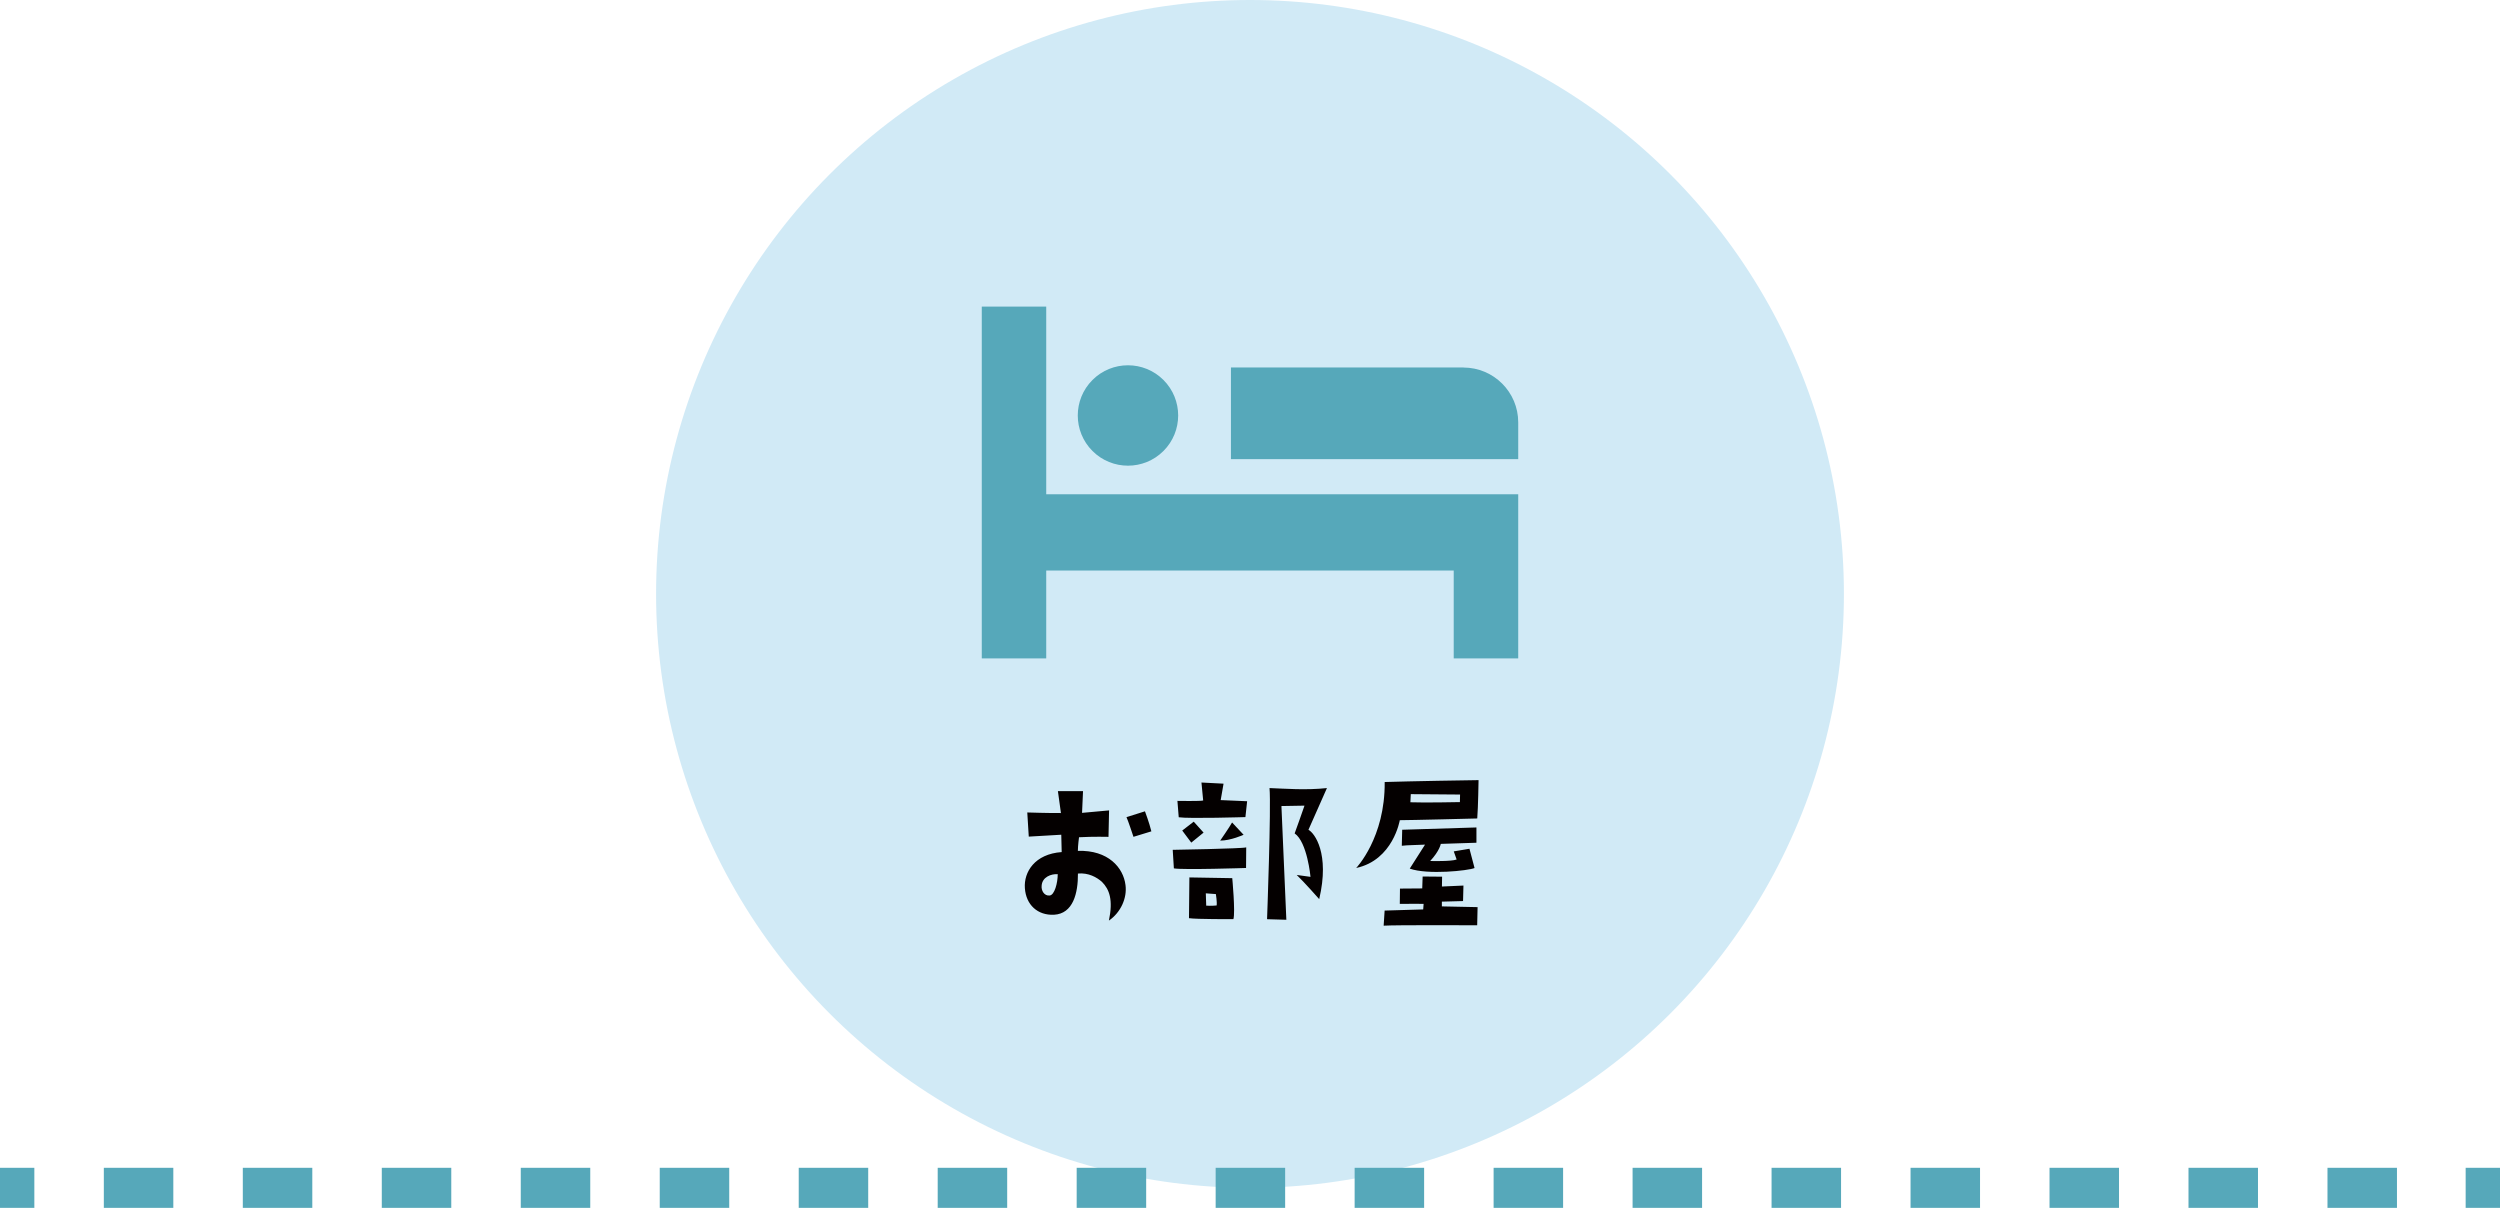 <svg id="_レイヤー_2" data-name="レイヤー 2" xmlns="http://www.w3.org/2000/svg" viewBox="0 0 436.76 211.02"><defs><style>.cls-1{fill:#56a8ba}.cls-1,.cls-2{stroke-width:0}.cls-5{fill:none;stroke:#56a8ba;stroke-miterlimit:10;stroke-width:7px}.cls-2{fill:#040000}</style></defs><g id="_レイヤー_1-2" data-name="レイヤー 1"><circle cx="218.38" cy="103.76" r="103.76" style="fill:#d1eaf6;stroke-width:0"/><path class="cls-1" d="M182.78 53.57h-11.26v61.46h11.26V99.67h71.19v15.36h11.27V86.35h-82.46V53.57z"/><path class="cls-1" d="M255.66 64.2h-40.61v16.01h50.19v-6.42c0-5.29-4.29-9.58-9.58-9.58Z"/><circle class="cls-1" cx="197.06" cy="72.59" r="8.77" transform="rotate(-45 197.056 72.587)"/><path class="cls-2" d="m185.48 148.83-.07-3-5.68.33-.26-4.22s4.03.13 5.88.1l-.53-3.83h4.39l-.17 3.8 4.72-.43-.1 4.62s-2.61-.07-5.15.07c0 0-.2 1.45-.2 2.38 5.31-.17 7.95 2.94 8.32 5.97.3 2.28-.83 4.79-2.9 6.21.76-3.6.1-5.45-1.22-6.77-.89-.79-2.34-1.62-4.19-1.45.03 3.4-.83 7.03-4.19 7.2-2.84.13-4.88-1.72-5.08-4.65-.2-2.81 1.72-5.97 6.44-6.3Zm-2.11 7.62c.86-.07 1.42-2.18 1.42-3.73-1.16-.07-2.71.5-2.81 2.01-.1.86.46 1.82 1.39 1.72Zm14.65-10.26s-.99-3-1.22-3.43l3.23-1.02s.76 2.01 1.12 3.5l-3.14.96ZM204.88 148.47s12.11-.2 12.84-.43l-.03 3.6s-10.96.36-12.61.07l-.2-3.23Zm.83-8.55s4.06.07 4.49-.07l-.3-3.14 3.86.2-.5 2.87 4.62.2-.3 2.77s-9.8.3-11.65.03l-.23-2.87Zm2.84 3.63 1.72 1.91-2.15 1.75-1.58-2.11 2.01-1.55Zm-.83 16.87s.07-6.5.07-7.13l7.49.13s.56 5.94.2 7.16c0 0-6.47.03-7.76-.17Zm4.69-4.22-1.75-.13.07 2.15c.79.07 1.82-.03 1.82-.03.1-.53-.13-1.98-.13-1.98Zm.76-9.34s1.65-2.38 2.08-3.17l2.01 2.15s-2.24 1.02-4.09 1.02Zm18.65-9.18-3.23 7.29c1.06.56 3.76 4.13 1.88 12.11 0 0-2.71-3.07-3.93-4.22l2.41.33s-.56-6.07-2.77-7.59c0 0 1.55-4.29 1.72-4.85l-4.03.07.86 19.87-3.37-.1s.73-19.57.43-22.91c2.64.1 6.37.4 10.03 0ZM258.31 136.29s-.07 4.79-.23 6.7c0 0-11.78.3-13.53.3 0 0-1.15 6.96-7.62 8.35 0 0 5.08-5.28 4.98-15.02 3.99-.13 15.35-.33 16.4-.33Zm-9.67 22.58.07-.96s-2.21-.03-4.16 0l.03-2.67 3.89-.03.07-2.08 3.4.03-.03 1.72 3.76-.17-.07 2.71c-1.95.07-3.04.07-3.7.1v.83l6.24.13-.07 3.17s-14.29-.07-16.34.07l.17-2.64s4.42-.13 6.73-.2Zm3.07-11.45s-.17 1.19-1.85 3c.2 0 3.66.1 4.62-.26l-.5-1.42 2.74-.46.89 3.37c-1.09.46-8.19 1.22-11.32.1 0 0 2.18-3.4 2.67-4.19-.99.07-3.14.07-4.06.2l.07-2.8 12.97-.4v2.67s-3.99.13-6.24.2Zm3.37-8.61-8.61-.07-.07 1.42c2.34.1 8.65-.03 8.65-.03l.03-1.32Z"/><path class="cls-5" d="M0 207.52h6"/><path style="fill:none;stroke:#56a8ba;stroke-miterlimit:10;stroke-width:7px;stroke-dasharray:0 0 12.14 12.14" d="M18.14 207.52h406.55"/><path class="cls-5" d="M430.76 207.52h6"/></g></svg>